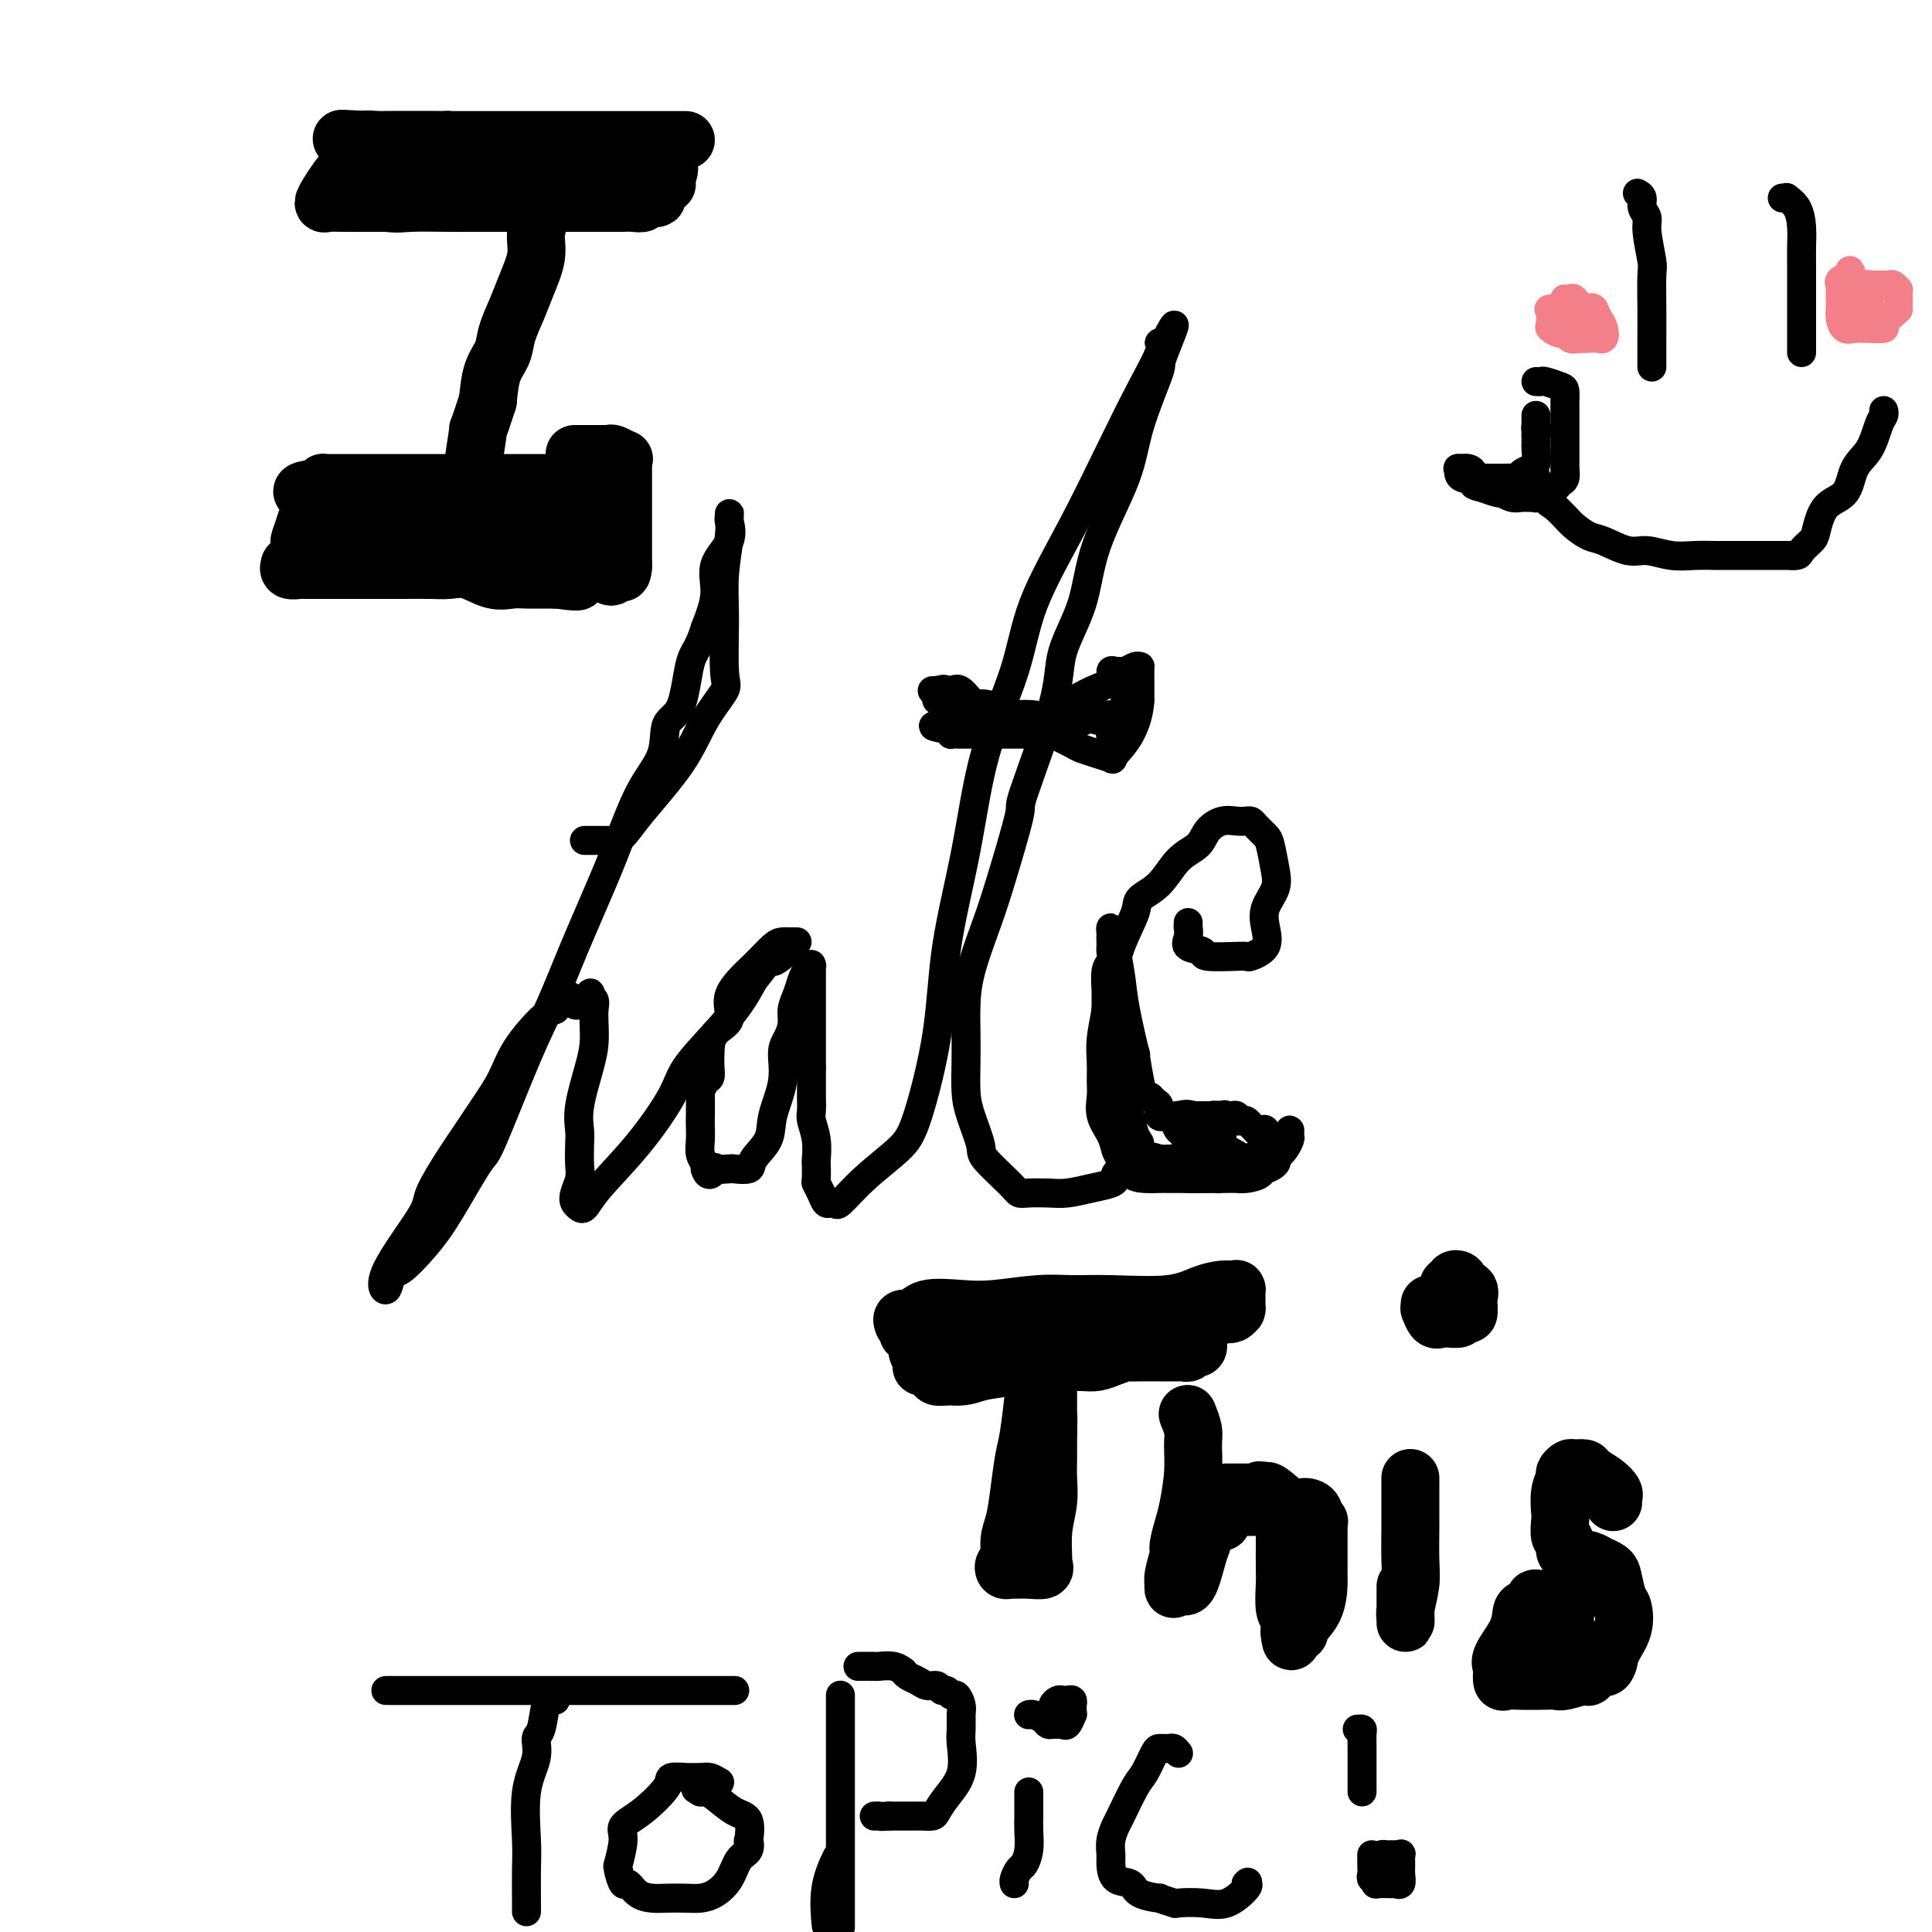 <svg viewBox='0 0 400 400' version='1.1' xmlns='http://www.w3.org/2000/svg' xmlns:xlink='http://www.w3.org/1999/xlink'><g fill='none' stroke='#000000' stroke-width='12' stroke-linecap='round' stroke-linejoin='round'><path d='M142,29c-0.190,-0.000 -0.379,-0.000 -1,0c-0.621,0.000 -1.673,0.000 -3,0c-1.327,-0.000 -2.930,-0.000 -5,0c-2.070,0.000 -4.609,0.000 -8,0c-3.391,-0.000 -7.635,-0.000 -12,0c-4.365,0.000 -8.851,0.000 -12,0c-3.149,-0.000 -4.962,-0.000 -8,0c-3.038,0.000 -7.303,0.000 -9,0c-1.697,-0.000 -0.827,-0.001 -1,0c-0.173,0.001 -1.388,0.004 -2,0c-0.612,-0.004 -0.623,-0.016 -1,0c-0.377,0.016 -1.122,0.058 -2,0c-0.878,-0.058 -1.888,-0.216 -2,0c-0.112,0.216 0.673,0.808 0,2c-0.673,1.192 -2.805,2.985 -4,4c-1.195,1.015 -1.451,1.253 -2,2c-0.549,0.747 -1.389,2.004 -2,3c-0.611,0.996 -0.992,1.731 -1,2c-0.008,0.269 0.359,0.072 1,0c0.641,-0.072 1.557,-0.019 3,0c1.443,0.019 3.412,0.006 5,0c1.588,-0.006 2.794,-0.003 4,0'/><path d='M80,42c2.571,0.309 2.999,0.083 5,0c2.001,-0.083 5.573,-0.022 8,0c2.427,0.022 3.707,0.006 5,0c1.293,-0.006 2.600,-0.002 4,0c1.400,0.002 2.893,0.000 4,0c1.107,-0.000 1.828,-0.000 3,0c1.172,0.000 2.794,0.000 4,0c1.206,-0.000 1.995,-0.000 3,0c1.005,0.000 2.228,-0.000 3,0c0.772,0.000 1.095,0.000 2,0c0.905,-0.000 2.391,-0.000 3,0c0.609,0.000 0.339,0.001 1,0c0.661,-0.001 2.253,-0.004 3,0c0.747,0.004 0.648,0.015 1,0c0.352,-0.015 1.155,-0.057 2,0c0.845,0.057 1.733,0.212 2,0c0.267,-0.212 -0.087,-0.791 0,-1c0.087,-0.209 0.615,-0.050 1,0c0.385,0.050 0.629,-0.011 1,0c0.371,0.011 0.870,0.095 1,0c0.130,-0.095 -0.109,-0.368 0,-1c0.109,-0.632 0.565,-1.622 1,-2c0.435,-0.378 0.849,-0.142 1,0c0.151,0.142 0.041,0.192 0,0c-0.041,-0.192 -0.012,-0.626 0,-1c0.012,-0.374 0.006,-0.687 0,-1'/><path d='M138,36c1.082,-1.167 0.288,-1.083 0,-1c-0.288,0.083 -0.069,0.166 0,0c0.069,-0.166 -0.013,-0.580 0,-1c0.013,-0.420 0.121,-0.844 0,-1c-0.121,-0.156 -0.472,-0.042 -1,0c-0.528,0.042 -1.235,0.011 -2,0c-0.765,-0.011 -1.589,-0.003 -2,0c-0.411,0.003 -0.411,0.001 -1,0c-0.589,-0.001 -1.769,-0.002 -3,0c-1.231,0.002 -2.515,0.008 -4,0c-1.485,-0.008 -3.171,-0.030 -6,0c-2.829,0.030 -6.799,0.113 -10,0c-3.201,-0.113 -5.632,-0.423 -8,-1c-2.368,-0.577 -4.673,-1.423 -6,-2c-1.327,-0.577 -1.674,-0.887 -2,-1c-0.326,-0.113 -0.629,-0.030 -1,0c-0.371,0.030 -0.810,0.008 -1,0c-0.190,-0.008 -0.132,-0.002 -1,0c-0.868,0.002 -2.663,0.001 -4,0c-1.337,-0.001 -2.215,-0.000 -3,0c-0.785,0.000 -1.475,0.000 -2,0c-0.525,-0.000 -0.884,-0.000 -1,0c-0.116,0.000 0.010,0.000 0,0c-0.010,-0.000 -0.157,-0.000 -1,0c-0.843,0.000 -2.384,0.000 -3,0c-0.616,-0.000 -0.308,-0.000 0,0'/><path d='M76,29c-9.818,-0.590 -3.364,-0.065 -1,0c2.364,0.065 0.639,-0.330 0,0c-0.639,0.330 -0.191,1.383 0,2c0.191,0.617 0.126,0.796 1,1c0.874,0.204 2.689,0.433 4,1c1.311,0.567 2.119,1.472 3,2c0.881,0.528 1.835,0.677 3,1c1.165,0.323 2.539,0.819 3,1c0.461,0.181 0.007,0.049 0,0c-0.007,-0.049 0.431,-0.013 1,0c0.569,0.013 1.268,0.003 2,0c0.732,-0.003 1.497,-0.001 1,0c-0.497,0.001 -2.258,0.000 -3,0c-0.742,-0.000 -0.467,-0.000 -1,0c-0.533,0.000 -1.875,0.000 -3,0c-1.125,-0.000 -2.034,-0.000 -3,0c-0.966,0.000 -1.990,0.000 -2,0c-0.010,-0.000 0.995,-0.000 2,0'/><path d='M83,37c-1.368,0.016 -0.289,0.057 1,0c1.289,-0.057 2.787,-0.211 5,0c2.213,0.211 5.142,0.789 8,1c2.858,0.211 5.646,0.057 8,0c2.354,-0.057 4.273,-0.015 6,0c1.727,0.015 3.263,0.003 4,0c0.737,-0.003 0.677,0.002 1,0c0.323,-0.002 1.030,-0.013 1,0c-0.030,0.013 -0.798,0.049 -1,0c-0.202,-0.049 0.162,-0.184 0,0c-0.162,0.184 -0.851,0.686 -1,1c-0.149,0.314 0.241,0.439 0,1c-0.241,0.561 -1.114,1.559 -2,3c-0.886,1.441 -1.785,3.326 -2,5c-0.215,1.674 0.256,3.137 0,5c-0.256,1.863 -1.238,4.128 -2,6c-0.762,1.872 -1.304,3.353 -2,5c-0.696,1.647 -1.547,3.462 -2,5c-0.453,1.538 -0.506,2.799 -1,4c-0.494,1.201 -1.427,2.343 -2,4c-0.573,1.657 -0.787,3.828 -1,6'/><path d='M101,83c-2.562,7.969 -1.969,5.393 -2,6c-0.031,0.607 -0.688,4.398 -1,7c-0.312,2.602 -0.280,4.014 -1,6c-0.720,1.986 -2.193,4.544 -3,6c-0.807,1.456 -0.946,1.809 -1,2c-0.054,0.191 -0.021,0.220 0,0c0.021,-0.220 0.030,-0.690 0,-1c-0.030,-0.310 -0.099,-0.462 0,-1c0.099,-0.538 0.367,-1.464 1,-2c0.633,-0.536 1.632,-0.683 2,-1c0.368,-0.317 0.105,-0.805 0,-1c-0.105,-0.195 -0.053,-0.098 0,0'/><path d='M119,100c0.521,0.000 1.042,0.000 1,0c-0.042,-0.000 -0.648,-0.000 -1,0c-0.352,0.000 -0.452,0.000 -1,0c-0.548,-0.000 -1.546,-0.000 -3,0c-1.454,0.000 -3.365,0.000 -5,0c-1.635,-0.000 -2.993,-0.000 -5,0c-2.007,0.000 -4.662,0.000 -6,0c-1.338,-0.000 -1.359,-0.000 -3,0c-1.641,0.000 -4.904,0.000 -7,0c-2.096,-0.000 -3.026,-0.000 -4,0c-0.974,0.000 -1.991,0.000 -3,0c-1.009,-0.000 -2.011,-0.000 -3,0c-0.989,0.000 -1.967,0.000 -3,0c-1.033,-0.000 -2.122,-0.000 -3,0c-0.878,0.000 -1.545,0.000 -2,0c-0.455,-0.000 -0.696,-0.001 -1,0c-0.304,0.001 -0.670,0.003 -1,0c-0.330,-0.003 -0.625,-0.011 -1,0c-0.375,0.011 -0.832,0.041 -1,0c-0.168,-0.041 -0.048,-0.155 0,0c0.048,0.155 0.024,0.577 0,1'/><path d='M67,101c-8.238,0.539 -2.834,1.385 -1,2c1.834,0.615 0.096,0.998 -1,2c-1.096,1.002 -1.552,2.623 -2,4c-0.448,1.377 -0.890,2.512 -1,3c-0.110,0.488 0.112,0.331 0,1c-0.112,0.669 -0.559,2.165 -1,3c-0.441,0.835 -0.877,1.008 -1,1c-0.123,-0.008 0.066,-0.198 0,0c-0.066,0.198 -0.386,0.785 0,1c0.386,0.215 1.476,0.058 2,0c0.524,-0.058 0.480,-0.015 1,0c0.520,0.015 1.605,0.004 3,0c1.395,-0.004 3.100,-0.001 6,0c2.900,0.001 6.994,-0.002 9,0c2.006,0.002 1.922,0.008 3,0c1.078,-0.008 3.317,-0.030 5,0c1.683,0.030 2.810,0.113 4,0c1.190,-0.113 2.444,-0.423 4,0c1.556,0.423 3.415,1.577 5,2c1.585,0.423 2.897,0.113 4,0c1.103,-0.113 1.997,-0.030 3,0c1.003,0.030 2.116,0.008 3,0c0.884,-0.008 1.538,-0.002 2,0c0.462,0.002 0.731,0.001 1,0'/><path d='M115,120c8.318,0.465 3.111,0.629 1,0c-2.111,-0.629 -1.128,-2.049 0,-4c1.128,-1.951 2.402,-4.432 3,-6c0.598,-1.568 0.520,-2.224 1,-3c0.480,-0.776 1.517,-1.672 2,-2c0.483,-0.328 0.413,-0.088 0,0c-0.413,0.088 -1.169,0.024 -1,0c0.169,-0.024 1.261,-0.006 -1,0c-2.261,0.006 -7.877,0.002 -11,0c-3.123,-0.002 -3.755,-0.001 -7,0c-3.245,0.001 -9.104,0.003 -14,0c-4.896,-0.003 -8.828,-0.012 -12,0c-3.172,0.012 -5.586,0.043 -7,0c-1.414,-0.043 -1.830,-0.160 -2,0c-0.170,0.160 -0.093,0.596 0,1c0.093,0.404 0.202,0.774 0,1c-0.202,0.226 -0.714,0.308 0,1c0.714,0.692 2.654,1.994 5,3c2.346,1.006 5.099,1.716 8,2c2.901,0.284 5.951,0.142 9,0'/><path d='M89,113c3.821,0.536 4.874,0.877 7,1c2.126,0.123 5.323,0.029 8,0c2.677,-0.029 4.832,0.008 6,0c1.168,-0.008 1.350,-0.062 2,0c0.650,0.062 1.769,0.238 2,0c0.231,-0.238 -0.426,-0.891 -1,-1c-0.574,-0.109 -1.064,0.325 -3,0c-1.936,-0.325 -5.318,-1.407 -8,-2c-2.682,-0.593 -4.666,-0.695 -7,-1c-2.334,-0.305 -5.020,-0.814 -7,-1c-1.980,-0.186 -3.256,-0.050 -4,0c-0.744,0.050 -0.956,0.013 -1,0c-0.044,-0.013 0.081,-0.004 0,0c-0.081,0.004 -0.368,0.001 -1,0c-0.632,-0.001 -1.609,-0.000 -2,0c-0.391,0.000 -0.195,0.000 0,0'/><path d='M80,109c-5.667,-0.833 -2.833,-0.417 0,0'/><path d='M119,94c-0.028,0.000 -0.056,0.000 0,0c0.056,-0.000 0.196,-0.000 1,0c0.804,0.000 2.271,0.000 3,0c0.729,-0.000 0.719,-0.001 1,0c0.281,0.001 0.853,0.004 1,0c0.147,-0.004 -0.132,-0.016 0,0c0.132,0.016 0.677,0.060 1,0c0.323,-0.060 0.426,-0.223 1,0c0.574,0.223 1.618,0.834 2,1c0.382,0.166 0.102,-0.112 0,0c-0.102,0.112 -0.027,0.615 0,1c0.027,0.385 0.007,0.652 0,1c-0.007,0.348 -0.002,0.778 0,1c0.002,0.222 0.001,0.236 0,1c-0.001,0.764 -0.000,2.278 0,3c0.000,0.722 0.000,0.654 0,2c-0.000,1.346 -0.000,4.108 0,6c0.000,1.892 0.000,2.913 0,3c-0.000,0.087 -0.000,-0.760 0,0c0.000,0.760 0.000,3.128 0,4c-0.000,0.872 -0.000,0.249 0,0c0.000,-0.249 0.000,-0.125 0,0'/><path d='M129,117c-0.181,3.285 -0.634,0.498 -1,0c-0.366,-0.498 -0.644,1.293 -1,2c-0.356,0.707 -0.789,0.331 -1,0c-0.211,-0.331 -0.200,-0.617 0,-2c0.200,-1.383 0.590,-3.862 1,-6c0.410,-2.138 0.842,-3.936 1,-5c0.158,-1.064 0.042,-1.394 0,-2c-0.042,-0.606 -0.010,-1.487 0,-2c0.010,-0.513 -0.000,-0.659 0,-1c0.000,-0.341 0.011,-0.876 0,-1c-0.011,-0.124 -0.045,0.163 0,0c0.045,-0.163 0.171,-0.776 0,-1c-0.171,-0.224 -0.637,-0.060 -1,0c-0.363,0.060 -0.624,0.015 -1,0c-0.376,-0.015 -0.867,-0.000 -1,0c-0.133,0.000 0.092,-0.015 0,0c-0.092,0.015 -0.500,0.059 -1,0c-0.500,-0.059 -1.093,-0.222 -2,0c-0.907,0.222 -2.127,0.830 -3,1c-0.873,0.170 -1.399,-0.099 -3,0c-1.601,0.099 -4.277,0.565 -6,1c-1.723,0.435 -2.492,0.839 -3,1c-0.508,0.161 -0.754,0.081 -1,0'/><path d='M106,102c-3.814,0.420 -2.349,-0.031 -2,0c0.349,0.031 -0.418,0.544 -1,1c-0.582,0.456 -0.979,0.854 -1,1c-0.021,0.146 0.335,0.039 0,0c-0.335,-0.039 -1.359,-0.011 -2,0c-0.641,0.011 -0.897,0.003 -1,0c-0.103,-0.003 -0.051,-0.002 0,0'/></g>
<g fill='none' stroke='#000000' stroke-width='6' stroke-linecap='round' stroke-linejoin='round'><path d='M121,174c0.341,0.000 0.683,0.000 1,0c0.317,-0.000 0.610,-0.000 1,0c0.390,0.000 0.877,0.000 1,0c0.123,-0.000 -0.119,-0.001 0,0c0.119,0.001 0.600,0.004 1,0c0.400,-0.004 0.718,-0.013 1,0c0.282,0.013 0.528,0.049 1,0c0.472,-0.049 1.171,-0.184 2,-1c0.829,-0.816 1.787,-2.312 4,-5c2.213,-2.688 5.679,-6.569 8,-10c2.321,-3.431 3.497,-6.413 5,-9c1.503,-2.587 3.335,-4.780 4,-6c0.665,-1.220 0.164,-1.469 0,-4c-0.164,-2.531 0.009,-7.346 0,-11c-0.009,-3.654 -0.199,-6.147 0,-9c0.199,-2.853 0.785,-6.067 1,-8c0.215,-1.933 0.057,-2.584 0,-3c-0.057,-0.416 -0.012,-0.598 0,-1c0.012,-0.402 -0.008,-1.025 0,-1c0.008,0.025 0.046,0.700 0,1c-0.046,0.300 -0.175,0.227 0,1c0.175,0.773 0.655,2.393 0,4c-0.655,1.607 -2.446,3.202 -3,5c-0.554,1.798 0.127,3.799 0,6c-0.127,2.201 -1.064,4.600 -2,7'/><path d='M146,130c-1.380,4.488 -2.329,4.706 -3,7c-0.671,2.294 -1.064,6.662 -2,9c-0.936,2.338 -2.415,2.645 -3,4c-0.585,1.355 -0.277,3.757 -1,6c-0.723,2.243 -2.479,4.327 -4,7c-1.521,2.673 -2.808,5.935 -4,9c-1.192,3.065 -2.288,5.933 -4,10c-1.712,4.067 -4.041,9.334 -6,14c-1.959,4.666 -3.549,8.732 -5,12c-1.451,3.268 -2.763,5.737 -5,11c-2.237,5.263 -5.397,13.320 -7,17c-1.603,3.680 -1.648,2.983 -3,5c-1.352,2.017 -4.010,6.749 -6,10c-1.990,3.251 -3.310,5.020 -5,7c-1.690,1.980 -3.748,4.171 -5,5c-1.252,0.829 -1.698,0.297 -2,1c-0.302,0.703 -0.461,2.640 -1,3c-0.539,0.360 -1.457,-0.856 0,-4c1.457,-3.144 5.289,-8.217 7,-11c1.711,-2.783 1.301,-3.278 2,-5c0.699,-1.722 2.506,-4.671 4,-7c1.494,-2.329 2.676,-4.039 4,-6c1.324,-1.961 2.791,-4.175 4,-6c1.209,-1.825 2.159,-3.262 3,-5c0.841,-1.738 1.573,-3.775 3,-6c1.427,-2.225 3.551,-4.636 5,-6c1.449,-1.364 2.225,-1.682 3,-2'/><path d='M115,209c4.123,-4.904 3.430,-1.662 4,-1c0.570,0.662 2.401,-1.254 3,-2c0.599,-0.746 -0.035,-0.321 0,0c0.035,0.321 0.740,0.539 1,1c0.260,0.461 0.076,1.165 0,2c-0.076,0.835 -0.045,1.802 0,3c0.045,1.198 0.103,2.626 0,4c-0.103,1.374 -0.368,2.692 -1,5c-0.632,2.308 -1.633,5.604 -2,8c-0.367,2.396 -0.102,3.891 0,5c0.102,1.109 0.040,1.831 0,3c-0.040,1.169 -0.059,2.787 0,4c0.059,1.213 0.197,2.023 0,3c-0.197,0.977 -0.730,2.120 -1,3c-0.270,0.880 -0.278,1.495 0,2c0.278,0.505 0.840,0.899 1,1c0.160,0.101 -0.084,-0.090 0,0c0.084,0.090 0.494,0.459 1,0c0.506,-0.459 1.106,-1.748 3,-4c1.894,-2.252 5.080,-5.466 8,-9c2.920,-3.534 5.572,-7.389 7,-10c1.428,-2.611 1.630,-3.978 3,-6c1.370,-2.022 3.907,-4.698 6,-7c2.093,-2.302 3.741,-4.229 5,-6c1.259,-1.771 2.130,-3.385 3,-5'/><path d='M156,203c6.227,-8.011 3.796,-4.539 4,-4c0.204,0.539 3.043,-1.856 4,-3c0.957,-1.144 0.031,-1.038 0,-1c-0.031,0.038 0.833,0.006 1,0c0.167,-0.006 -0.363,0.013 -1,0c-0.637,-0.013 -1.379,-0.057 -2,0c-0.621,0.057 -1.119,0.216 -2,1c-0.881,0.784 -2.145,2.195 -4,4c-1.855,1.805 -4.301,4.006 -5,6c-0.699,1.994 0.349,3.781 0,5c-0.349,1.219 -2.096,1.869 -3,3c-0.904,1.131 -0.964,2.741 -1,4c-0.036,1.259 -0.048,2.166 0,3c0.048,0.834 0.157,1.596 0,2c-0.157,0.404 -0.578,0.449 -1,1c-0.422,0.551 -0.845,1.606 -1,2c-0.155,0.394 -0.043,0.125 0,1c0.043,0.875 0.015,2.892 0,4c-0.015,1.108 -0.018,1.305 0,2c0.018,0.695 0.056,1.887 0,3c-0.056,1.113 -0.207,2.146 0,3c0.207,0.854 0.774,1.530 1,2c0.226,0.470 0.113,0.735 0,1'/><path d='M146,242c0.656,2.321 1.794,0.623 2,0c0.206,-0.623 -0.522,-0.171 0,0c0.522,0.171 2.294,0.063 3,0c0.706,-0.063 0.345,-0.079 1,0c0.655,0.079 2.327,0.253 3,0c0.673,-0.253 0.348,-0.932 1,-2c0.652,-1.068 2.283,-2.526 3,-4c0.717,-1.474 0.522,-2.964 1,-5c0.478,-2.036 1.630,-4.617 2,-7c0.370,-2.383 -0.041,-4.566 0,-6c0.041,-1.434 0.536,-2.117 1,-3c0.464,-0.883 0.898,-1.966 1,-3c0.102,-1.034 -0.126,-2.018 0,-3c0.126,-0.982 0.608,-1.961 1,-3c0.392,-1.039 0.693,-2.138 1,-3c0.307,-0.862 0.618,-1.487 1,-2c0.382,-0.513 0.834,-0.915 1,-1c0.166,-0.085 0.044,0.148 0,0c-0.044,-0.148 -0.012,-0.678 0,0c0.012,0.678 0.003,2.563 0,4c-0.003,1.437 -0.001,2.425 0,4c0.001,1.575 0.000,3.736 0,6c-0.000,2.264 -0.000,4.632 0,7'/><path d='M168,221c-0.004,4.445 -0.015,5.059 0,6c0.015,0.941 0.057,2.211 0,3c-0.057,0.789 -0.211,1.098 0,2c0.211,0.902 0.788,2.398 1,4c0.212,1.602 0.060,3.310 0,4c-0.060,0.690 -0.027,0.360 0,1c0.027,0.640 0.049,2.249 0,3c-0.049,0.751 -0.167,0.645 0,1c0.167,0.355 0.620,1.171 1,2c0.380,0.829 0.689,1.673 1,2c0.311,0.327 0.625,0.139 1,0c0.375,-0.139 0.812,-0.228 1,0c0.188,0.228 0.127,0.775 1,0c0.873,-0.775 2.679,-2.872 5,-5c2.321,-2.128 5.156,-4.289 7,-6c1.844,-1.711 2.696,-2.974 4,-7c1.304,-4.026 3.059,-10.816 4,-17c0.941,-6.184 1.066,-11.763 2,-18c0.934,-6.237 2.676,-13.132 4,-20c1.324,-6.868 2.229,-13.707 4,-20c1.771,-6.293 4.409,-12.038 6,-17c1.591,-4.962 2.137,-9.140 4,-14c1.863,-4.860 5.045,-10.402 8,-16c2.955,-5.598 5.684,-11.251 8,-16c2.316,-4.749 4.219,-8.592 6,-12c1.781,-3.408 3.441,-6.379 4,-8c0.559,-1.621 0.017,-1.892 0,-2c-0.017,-0.108 0.492,-0.054 1,0'/><path d='M241,71c4.179,-7.999 1.127,-0.998 0,2c-1.127,2.998 -0.330,1.992 -1,4c-0.670,2.008 -2.807,7.031 -4,11c-1.193,3.969 -1.442,6.884 -3,11c-1.558,4.116 -4.426,9.435 -6,14c-1.574,4.565 -1.854,8.378 -3,12c-1.146,3.622 -3.157,7.055 -4,10c-0.843,2.945 -0.518,5.403 -2,11c-1.482,5.597 -4.772,14.333 -6,18c-1.228,3.667 -0.396,2.265 -1,5c-0.604,2.735 -2.645,9.609 -4,14c-1.355,4.391 -2.023,6.301 -3,9c-0.977,2.699 -2.262,6.189 -3,9c-0.738,2.811 -0.928,4.945 -1,7c-0.072,2.055 -0.026,4.032 0,6c0.026,1.968 0.030,3.928 0,6c-0.030,2.072 -0.096,4.257 0,6c0.096,1.743 0.354,3.045 1,5c0.646,1.955 1.680,4.562 2,6c0.320,1.438 -0.074,1.706 1,3c1.074,1.294 3.616,3.616 5,5c1.384,1.384 1.612,1.832 2,2c0.388,0.168 0.937,0.056 2,0c1.063,-0.056 2.639,-0.056 4,0c1.361,0.056 2.507,0.170 4,0c1.493,-0.170 3.332,-0.623 5,-1c1.668,-0.377 3.165,-0.678 4,-1c0.835,-0.322 1.007,-0.664 1,-1c-0.007,-0.336 -0.194,-0.668 0,-1c0.194,-0.332 0.770,-0.666 1,-1c0.230,-0.334 0.115,-0.667 0,-1'/><path d='M232,241c0.311,-0.844 0.089,-0.956 0,-1c-0.089,-0.044 -0.044,-0.022 0,0'/><path d='M193,143c0.311,-0.024 0.621,-0.048 1,0c0.379,0.048 0.826,0.169 1,0c0.174,-0.169 0.075,-0.626 1,0c0.925,0.626 2.872,2.336 4,3c1.128,0.664 1.435,0.283 2,0c0.565,-0.283 1.387,-0.466 3,0c1.613,0.466 4.017,1.582 5,2c0.983,0.418 0.545,0.138 1,0c0.455,-0.138 1.804,-0.134 3,0c1.196,0.134 2.241,0.398 3,0c0.759,-0.398 1.232,-1.459 2,-2c0.768,-0.541 1.830,-0.562 3,-1c1.170,-0.438 2.446,-1.295 4,-2c1.554,-0.705 3.385,-1.260 4,-2c0.615,-0.740 0.014,-1.666 0,-2c-0.014,-0.334 0.560,-0.075 1,0c0.440,0.075 0.745,-0.033 1,0c0.255,0.033 0.461,0.206 1,0c0.539,-0.206 1.412,-0.793 2,-1c0.588,-0.207 0.889,-0.036 1,0c0.111,0.036 0.030,-0.062 0,0c-0.030,0.062 -0.008,0.286 0,1c0.008,0.714 0.002,1.918 0,3c-0.002,1.082 -0.001,2.041 0,3'/><path d='M236,145c-0.112,2.427 -0.892,4.993 -2,7c-1.108,2.007 -2.542,3.453 -3,4c-0.458,0.547 0.061,0.195 0,0c-0.061,-0.195 -0.703,-0.233 -1,0c-0.297,0.233 -0.248,0.739 0,1c0.248,0.261 0.694,0.278 0,0c-0.694,-0.278 -2.527,-0.853 -3,-1c-0.473,-0.147 0.413,0.132 0,0c-0.413,-0.132 -2.126,-0.676 -3,-1c-0.874,-0.324 -0.910,-0.426 -2,-1c-1.090,-0.574 -3.235,-1.618 -4,-2c-0.765,-0.382 -0.152,-0.102 0,0c0.152,0.102 -0.157,0.027 -1,0c-0.843,-0.027 -2.219,-0.007 -3,0c-0.781,0.007 -0.968,0.002 -1,0c-0.032,-0.002 0.091,-0.001 0,0c-0.091,0.001 -0.396,0.000 -1,0c-0.604,-0.000 -1.509,-0.000 -2,0c-0.491,0.000 -0.569,0.000 -1,0c-0.431,-0.000 -1.215,0.000 -2,0c-0.785,-0.000 -1.573,-0.000 -2,0c-0.427,0.000 -0.494,0.000 -1,0c-0.506,-0.000 -1.450,-0.000 -2,0c-0.550,0.000 -0.707,0.001 -1,0c-0.293,-0.001 -0.722,-0.003 -1,0c-0.278,0.003 -0.404,0.011 -1,0c-0.596,-0.011 -1.660,-0.041 -2,0c-0.340,0.041 0.046,0.155 0,0c-0.046,-0.155 -0.523,-0.577 -1,-1'/><path d='M196,151c-5.414,-0.935 -1.451,-0.772 0,-1c1.451,-0.228 0.388,-0.849 0,-1c-0.388,-0.151 -0.103,0.166 0,0c0.103,-0.166 0.024,-0.814 0,-1c-0.024,-0.186 0.009,0.090 0,0c-0.009,-0.090 -0.059,-0.545 0,-1c0.059,-0.455 0.226,-0.909 0,-1c-0.226,-0.091 -0.846,0.182 -1,0c-0.154,-0.182 0.157,-0.820 0,-1c-0.157,-0.180 -0.782,0.096 -1,0c-0.218,-0.096 -0.029,-0.565 0,-1c0.029,-0.435 -0.102,-0.837 0,-1c0.102,-0.163 0.436,-0.088 1,0c0.564,0.088 1.358,0.188 2,0c0.642,-0.188 1.132,-0.663 2,0c0.868,0.663 2.116,2.464 3,3c0.884,0.536 1.405,-0.192 2,0c0.595,0.192 1.263,1.305 2,2c0.737,0.695 1.543,0.971 2,1c0.457,0.029 0.566,-0.188 1,0c0.434,0.188 1.194,0.781 2,1c0.806,0.219 1.659,0.062 2,0c0.341,-0.062 0.171,-0.031 0,0'/><path d='M213,150c3.024,1.083 2.585,0.290 3,0c0.415,-0.290 1.683,-0.078 2,0c0.317,0.078 -0.319,0.021 0,0c0.319,-0.021 1.592,-0.006 2,0c0.408,0.006 -0.050,0.003 0,0c0.050,-0.003 0.607,-0.004 1,0c0.393,0.004 0.621,0.015 1,0c0.379,-0.015 0.911,-0.056 1,0c0.089,0.056 -0.263,0.207 0,0c0.263,-0.207 1.141,-0.774 2,-1c0.859,-0.226 1.697,-0.113 2,0c0.303,0.113 0.070,0.227 0,0c-0.070,-0.227 0.022,-0.793 0,-1c-0.022,-0.207 -0.160,-0.055 0,0c0.160,0.055 0.616,0.015 1,0c0.384,-0.015 0.694,-0.003 1,0c0.306,0.003 0.607,-0.001 1,0c0.393,0.001 0.879,0.009 1,0c0.121,-0.009 -0.122,-0.033 0,0c0.122,0.033 0.610,0.124 1,1c0.390,0.876 0.683,2.536 1,3c0.317,0.464 0.659,-0.268 1,-1'/><path d='M234,151c0.619,0.347 0.166,-0.284 0,-1c-0.166,-0.716 -0.043,-1.516 0,-2c0.043,-0.484 0.008,-0.653 0,-1c-0.008,-0.347 0.012,-0.874 0,-1c-0.012,-0.126 -0.056,0.148 0,0c0.056,-0.148 0.211,-0.716 0,-1c-0.211,-0.284 -0.789,-0.282 -1,0c-0.211,0.282 -0.057,0.845 0,1c0.057,0.155 0.015,-0.098 0,0c-0.015,0.098 -0.004,0.548 0,1c0.004,0.452 0.000,0.907 0,1c-0.000,0.093 0.004,-0.176 0,0c-0.004,0.176 -0.015,0.795 0,1c0.015,0.205 0.057,-0.005 0,0c-0.057,0.005 -0.211,0.225 0,0c0.211,-0.225 0.789,-0.895 1,-1c0.211,-0.105 0.057,0.356 0,0c-0.057,-0.356 -0.016,-1.530 0,-2c0.016,-0.470 0.008,-0.235 0,0'/><path d='M234,146c-0.222,-0.747 -0.776,-0.116 -1,0c-0.224,0.116 -0.117,-0.284 0,0c0.117,0.284 0.242,1.253 0,2c-0.242,0.747 -0.853,1.272 -1,2c-0.147,0.728 0.171,1.660 0,2c-0.171,0.340 -0.830,0.088 -1,0c-0.170,-0.088 0.151,-0.013 0,0c-0.151,0.013 -0.772,-0.035 -1,0c-0.228,0.035 -0.061,0.154 0,0c0.061,-0.154 0.016,-0.580 0,-1c-0.016,-0.420 -0.005,-0.834 0,-1c0.005,-0.166 0.002,-0.083 0,0'/><path d='M246,191c0.007,0.469 0.014,0.937 0,1c-0.014,0.063 -0.048,-0.281 0,0c0.048,0.281 0.180,1.185 0,2c-0.180,0.815 -0.671,1.539 0,2c0.671,0.461 2.502,0.659 3,1c0.498,0.341 -0.339,0.825 1,1c1.339,0.175 4.853,0.043 6,0c1.147,-0.043 -0.074,0.005 0,0c0.074,-0.005 1.444,-0.062 2,0c0.556,0.062 0.300,0.243 1,0c0.700,-0.243 2.356,-0.909 3,-2c0.644,-1.091 0.274,-2.607 0,-4c-0.274,-1.393 -0.454,-2.662 0,-4c0.454,-1.338 1.540,-2.743 2,-4c0.460,-1.257 0.292,-2.365 0,-4c-0.292,-1.635 -0.707,-3.797 -1,-5c-0.293,-1.203 -0.462,-1.446 -1,-2c-0.538,-0.554 -1.445,-1.418 -2,-2c-0.555,-0.582 -0.758,-0.883 -1,-1c-0.242,-0.117 -0.524,-0.050 -1,0c-0.476,0.050 -1.145,0.083 -2,0c-0.855,-0.083 -1.897,-0.283 -3,0c-1.103,0.283 -2.268,1.048 -3,2c-0.732,0.952 -1.031,2.089 -2,3c-0.969,0.911 -2.609,1.595 -4,3c-1.391,1.405 -2.533,3.531 -4,5c-1.467,1.469 -3.259,2.280 -4,3c-0.741,0.720 -0.430,1.348 -1,3c-0.570,1.652 -2.020,4.329 -3,7c-0.980,2.671 -1.490,5.335 -2,8'/><path d='M230,204c-1.094,3.619 -0.829,3.668 -1,5c-0.171,1.332 -0.780,3.948 -1,6c-0.220,2.052 -0.052,3.539 0,5c0.052,1.461 -0.011,2.895 0,4c0.011,1.105 0.096,1.880 0,3c-0.096,1.120 -0.374,2.583 0,4c0.374,1.417 1.401,2.786 2,4c0.599,1.214 0.770,2.273 1,3c0.230,0.727 0.519,1.123 1,2c0.481,0.877 1.155,2.235 2,3c0.845,0.765 1.861,0.937 3,1c1.139,0.063 2.401,0.017 3,0c0.599,-0.017 0.536,-0.007 3,0c2.464,0.007 7.457,0.010 10,0c2.543,-0.010 2.638,-0.032 3,0c0.362,0.032 0.990,0.117 2,0c1.010,-0.117 2.400,-0.436 3,-1c0.600,-0.564 0.410,-1.372 1,-2c0.590,-0.628 1.959,-1.075 3,-2c1.041,-0.925 1.753,-2.328 2,-3c0.247,-0.672 0.029,-0.614 0,-1c-0.029,-0.386 0.131,-1.215 0,-1c-0.131,0.215 -0.552,1.475 -1,2c-0.448,0.525 -0.924,0.316 -2,1c-1.076,0.684 -2.751,2.261 -4,3c-1.249,0.739 -2.071,0.640 -3,1c-0.929,0.360 -1.964,1.180 -3,2'/><path d='M254,243c-2.320,1.310 -1.620,1.086 -2,1c-0.380,-0.086 -1.840,-0.036 -3,0c-1.160,0.036 -2.019,0.056 -3,0c-0.981,-0.056 -2.084,-0.187 -3,-1c-0.916,-0.813 -1.646,-2.308 -3,-3c-1.354,-0.692 -3.334,-0.582 -4,-1c-0.666,-0.418 -0.020,-1.364 0,-2c0.020,-0.636 -0.586,-0.962 -1,-2c-0.414,-1.038 -0.637,-2.788 -1,-4c-0.363,-1.212 -0.868,-1.884 -1,-3c-0.132,-1.116 0.109,-2.674 0,-4c-0.109,-1.326 -0.568,-2.418 -1,-3c-0.432,-0.582 -0.838,-0.654 -1,-1c-0.162,-0.346 -0.082,-0.968 0,-2c0.082,-1.032 0.166,-2.476 0,-3c-0.166,-0.524 -0.580,-0.128 -1,-1c-0.420,-0.872 -0.844,-3.011 -1,-4c-0.156,-0.989 -0.042,-0.826 0,-1c0.042,-0.174 0.011,-0.684 0,-1c-0.011,-0.316 -0.004,-0.438 0,-1c0.004,-0.562 0.005,-1.564 0,-2c-0.005,-0.436 -0.015,-0.306 0,0c0.015,0.306 0.057,0.787 0,0c-0.057,-0.787 -0.211,-2.842 0,-4c0.211,-1.158 0.789,-1.420 1,-2c0.211,-0.580 0.057,-1.479 0,-2c-0.057,-0.521 -0.015,-0.666 0,-1c0.015,-0.334 0.004,-0.859 0,-1c-0.004,-0.141 -0.001,0.103 0,0c0.001,-0.103 0.001,-0.551 0,-1'/><path d='M230,194c0.090,-2.828 -0.184,-1.897 0,-1c0.184,0.897 0.828,1.760 1,2c0.172,0.240 -0.126,-0.145 0,1c0.126,1.145 0.678,3.819 1,6c0.322,2.181 0.415,3.871 1,7c0.585,3.129 1.662,7.699 2,9c0.338,1.301 -0.065,-0.667 0,0c0.065,0.667 0.596,3.970 1,6c0.404,2.030 0.682,2.786 1,3c0.318,0.214 0.677,-0.114 1,0c0.323,0.114 0.611,0.671 1,1c0.389,0.329 0.878,0.430 1,1c0.122,0.570 -0.122,1.610 0,2c0.122,0.390 0.610,0.128 1,0c0.390,-0.128 0.681,-0.124 1,0c0.319,0.124 0.667,0.369 1,1c0.333,0.631 0.651,1.648 1,2c0.349,0.352 0.727,0.039 1,0c0.273,-0.039 0.440,0.196 1,0c0.560,-0.196 1.512,-0.823 2,-1c0.488,-0.177 0.512,0.097 1,0c0.488,-0.097 1.439,-0.565 2,-1c0.561,-0.435 0.732,-0.839 1,-1c0.268,-0.161 0.634,-0.081 1,0'/><path d='M253,231c1.343,-0.463 0.201,-0.120 0,0c-0.201,0.120 0.537,0.018 1,0c0.463,-0.018 0.649,0.047 1,0c0.351,-0.047 0.867,-0.206 1,0c0.133,0.206 -0.118,0.777 0,1c0.118,0.223 0.605,0.098 1,0c0.395,-0.098 0.697,-0.169 1,0c0.303,0.169 0.607,0.580 1,1c0.393,0.420 0.876,0.851 1,1c0.124,0.149 -0.110,0.015 0,0c0.110,-0.015 0.563,0.089 1,0c0.437,-0.089 0.858,-0.370 1,0c0.142,0.370 0.007,1.392 0,2c-0.007,0.608 0.116,0.803 0,1c-0.116,0.197 -0.472,0.396 -1,1c-0.528,0.604 -1.229,1.612 -2,2c-0.771,0.388 -1.612,0.156 -2,0c-0.388,-0.156 -0.322,-0.237 -1,0c-0.678,0.237 -2.101,0.792 -3,1c-0.899,0.208 -1.273,0.070 -2,0c-0.727,-0.070 -1.805,-0.071 -2,0c-0.195,0.071 0.494,0.215 0,0c-0.494,-0.215 -2.172,-0.789 -3,-1c-0.828,-0.211 -0.808,-0.060 -1,0c-0.192,0.060 -0.596,0.030 -1,0'/><path d='M244,240c-2.614,0.464 -0.148,0.124 0,0c0.148,-0.124 -2.021,-0.031 -3,0c-0.979,0.031 -0.769,0.002 -1,0c-0.231,-0.002 -0.902,0.025 -1,0c-0.098,-0.025 0.379,-0.102 1,0c0.621,0.102 1.387,0.382 3,1c1.613,0.618 4.071,1.574 6,2c1.929,0.426 3.327,0.321 5,0c1.673,-0.321 3.620,-0.857 5,-1c1.380,-0.143 2.192,0.108 3,0c0.808,-0.108 1.613,-0.577 2,-1c0.387,-0.423 0.357,-0.802 0,-1c-0.357,-0.198 -1.042,-0.214 -2,0c-0.958,0.214 -2.190,0.660 -4,0c-1.810,-0.660 -4.196,-2.424 -6,-3c-1.804,-0.576 -3.024,0.037 -4,0c-0.976,-0.037 -1.707,-0.725 -2,-1c-0.293,-0.275 -0.146,-0.138 0,0'/><path d='M246,236c-2.137,-0.616 1.519,-0.154 3,0c1.481,0.154 0.787,0.002 1,0c0.213,-0.002 1.334,0.146 2,0c0.666,-0.146 0.878,-0.586 1,-1c0.122,-0.414 0.155,-0.800 0,-1c-0.155,-0.200 -0.497,-0.212 -1,0c-0.503,0.212 -1.165,0.649 -2,0c-0.835,-0.649 -1.841,-2.384 -3,-3c-1.159,-0.616 -2.471,-0.112 -3,0c-0.529,0.112 -0.274,-0.166 0,0c0.274,0.166 0.568,0.777 1,1c0.432,0.223 1.002,0.060 1,0c-0.002,-0.060 -0.578,-0.016 0,0c0.578,0.016 2.308,0.005 3,0c0.692,-0.005 0.346,-0.002 0,0'/><path d='M249,232c1.184,-0.072 1.645,-0.751 2,-1c0.355,-0.249 0.606,-0.067 1,0c0.394,0.067 0.932,0.018 1,0c0.068,-0.018 -0.335,-0.005 -1,0c-0.665,0.005 -1.594,0.001 -2,0c-0.406,-0.001 -0.291,-0.000 -1,0c-0.709,0.000 -2.242,0.000 -3,0c-0.758,-0.000 -0.739,-0.000 -1,0c-0.261,0.000 -0.801,0.000 -1,0c-0.199,-0.000 -0.057,-0.000 0,0c0.057,0.000 0.028,0.000 0,0'/></g>
<g fill='none' stroke='#000000' stroke-width='12' stroke-linecap='round' stroke-linejoin='round'><path d='M187,274c-0.182,-0.483 -0.363,-0.966 0,-1c0.363,-0.034 1.271,0.379 2,0c0.729,-0.379 1.281,-1.552 3,-2c1.719,-0.448 4.606,-0.173 7,0c2.394,0.173 4.295,0.244 7,0c2.705,-0.244 6.215,-0.804 9,-1c2.785,-0.196 4.847,-0.028 7,0c2.153,0.028 4.398,-0.083 8,0c3.602,0.083 8.563,0.362 12,0c3.437,-0.362 5.352,-1.365 7,-2c1.648,-0.635 3.030,-0.904 4,-1c0.970,-0.096 1.528,-0.020 2,0c0.472,0.020 0.859,-0.015 1,0c0.141,0.015 0.038,0.081 0,0c-0.038,-0.081 -0.010,-0.310 0,0c0.010,0.310 0.000,1.159 0,2c-0.000,0.841 0.008,1.676 0,2c-0.008,0.324 -0.033,0.138 0,0c0.033,-0.138 0.124,-0.230 0,0c-0.124,0.230 -0.464,0.780 -1,1c-0.536,0.220 -1.268,0.110 -2,0'/><path d='M253,272c-0.652,0.790 -0.782,0.264 -1,0c-0.218,-0.264 -0.523,-0.267 -1,0c-0.477,0.267 -1.125,0.804 -2,1c-0.875,0.196 -1.976,0.052 -3,0c-1.024,-0.052 -1.970,-0.011 -3,0c-1.030,0.011 -2.142,-0.007 -4,0c-1.858,0.007 -4.460,0.039 -6,0c-1.540,-0.039 -2.016,-0.150 -3,0c-0.984,0.150 -2.476,0.561 -3,1c-0.524,0.439 -0.081,0.905 0,1c0.081,0.095 -0.199,-0.181 -1,0c-0.801,0.181 -2.124,0.818 -3,1c-0.876,0.182 -1.306,-0.091 -3,0c-1.694,0.091 -4.653,0.546 -7,1c-2.347,0.454 -4.082,0.906 -5,1c-0.918,0.094 -1.020,-0.171 -1,0c0.020,0.171 0.160,0.778 0,1c-0.160,0.222 -0.620,0.060 -1,0c-0.380,-0.060 -0.679,-0.016 -1,0c-0.321,0.016 -0.663,0.004 -1,0c-0.337,-0.004 -0.668,-0.001 -1,0c-0.332,0.001 -0.666,0.000 -1,0c-0.334,-0.000 -0.667,-0.000 -1,0c-0.333,0.000 -0.667,0.000 -1,0'/><path d='M200,279c-8.831,1.099 -4.408,0.347 -3,0c1.408,-0.347 -0.200,-0.290 -1,0c-0.800,0.290 -0.792,0.813 -1,1c-0.208,0.187 -0.632,0.040 -1,0c-0.368,-0.040 -0.681,0.029 -1,0c-0.319,-0.029 -0.643,-0.154 -1,0c-0.357,0.154 -0.747,0.588 -1,0c-0.253,-0.588 -0.370,-2.198 -1,-3c-0.630,-0.802 -1.773,-0.797 -2,-1c-0.227,-0.203 0.461,-0.615 1,0c0.539,0.615 0.927,2.255 1,3c0.073,0.745 -0.170,0.595 0,1c0.170,0.405 0.752,1.366 1,2c0.248,0.634 0.164,0.940 0,1c-0.164,0.060 -0.406,-0.128 0,0c0.406,0.128 1.459,0.570 2,1c0.541,0.430 0.569,0.846 1,1c0.431,0.154 1.266,0.044 2,0c0.734,-0.044 1.367,-0.022 2,0'/><path d='M198,285c1.892,0.127 3.121,-0.554 5,-1c1.879,-0.446 4.407,-0.656 6,-1c1.593,-0.344 2.250,-0.824 3,-1c0.750,-0.176 1.593,-0.050 3,0c1.407,0.050 3.379,0.024 5,0c1.621,-0.024 2.892,-0.045 4,0c1.108,0.045 2.053,0.156 3,0c0.947,-0.156 1.897,-0.578 3,-1c1.103,-0.422 2.359,-0.845 3,-1c0.641,-0.155 0.668,-0.042 1,0c0.332,0.042 0.969,0.012 2,0c1.031,-0.012 2.458,-0.007 4,0c1.542,0.007 3.201,0.016 4,0c0.799,-0.016 0.740,-0.056 1,0c0.260,0.056 0.840,0.207 1,0c0.160,-0.207 -0.101,-0.774 0,-1c0.101,-0.226 0.563,-0.112 1,0c0.437,0.112 0.848,0.223 1,0c0.152,-0.223 0.043,-0.778 0,-1c-0.043,-0.222 -0.022,-0.111 0,0'/><path d='M217,280c-0.877,0.001 -1.755,0.003 -2,0c-0.245,-0.003 0.142,-0.009 0,2c-0.142,2.009 -0.812,6.034 -1,7c-0.188,0.966 0.104,-1.127 0,0c-0.104,1.127 -0.606,5.472 -1,8c-0.394,2.528 -0.679,3.238 -1,5c-0.321,1.762 -0.678,4.576 -1,7c-0.322,2.424 -0.609,4.457 -1,6c-0.391,1.543 -0.886,2.595 -1,4c-0.114,1.405 0.153,3.161 0,4c-0.153,0.839 -0.726,0.760 -1,1c-0.274,0.240 -0.248,0.797 0,1c0.248,0.203 0.718,0.050 1,0c0.282,-0.050 0.377,0.002 1,0c0.623,-0.002 1.774,-0.057 3,0c1.226,0.057 2.529,0.225 3,0c0.471,-0.225 0.112,-0.843 0,-1c-0.112,-0.157 0.022,0.147 0,-1c-0.022,-1.147 -0.202,-3.744 0,-6c0.202,-2.256 0.786,-4.172 1,-6c0.214,-1.828 0.058,-3.569 0,-5c-0.058,-1.431 -0.016,-2.552 0,-4c0.016,-1.448 0.008,-3.224 0,-5'/><path d='M217,297c0.155,-5.005 0.041,-3.517 0,-3c-0.041,0.517 -0.011,0.061 0,-1c0.011,-1.061 0.003,-2.729 0,-4c-0.003,-1.271 -0.001,-2.145 0,-3c0.001,-0.855 0.000,-1.692 0,-2c-0.000,-0.308 -0.000,-0.088 0,0c0.000,0.088 0.000,0.044 0,0'/><path d='M246,293c0.031,0.076 0.062,0.152 0,0c-0.062,-0.152 -0.216,-0.533 0,0c0.216,0.533 0.801,1.979 1,3c0.199,1.021 0.011,1.619 0,3c-0.011,1.381 0.156,3.547 0,6c-0.156,2.453 -0.634,5.192 -1,7c-0.366,1.808 -0.620,2.685 -1,4c-0.380,1.315 -0.886,3.069 -1,4c-0.114,0.931 0.165,1.039 0,2c-0.165,0.961 -0.774,2.774 -1,4c-0.226,1.226 -0.069,1.865 0,2c0.069,0.135 0.049,-0.233 0,0c-0.049,0.233 -0.129,1.065 0,1c0.129,-0.065 0.465,-1.029 1,-1c0.535,0.029 1.267,1.051 2,0c0.733,-1.051 1.467,-4.176 2,-6c0.533,-1.824 0.864,-2.349 1,-3c0.136,-0.651 0.078,-1.429 0,-2c-0.078,-0.571 -0.176,-0.937 0,-1c0.176,-0.063 0.624,0.175 1,0c0.376,-0.175 0.679,-0.764 1,-1c0.321,-0.236 0.661,-0.118 1,0'/><path d='M252,315c1.611,-2.117 1.140,-0.410 1,0c-0.140,0.410 0.052,-0.479 0,-1c-0.052,-0.521 -0.347,-0.676 0,-1c0.347,-0.324 1.335,-0.819 2,-1c0.665,-0.181 1.008,-0.048 1,0c-0.008,0.048 -0.367,0.013 0,0c0.367,-0.013 1.460,-0.003 2,0c0.540,0.003 0.526,-0.001 1,0c0.474,0.001 1.436,0.007 2,0c0.564,-0.007 0.729,-0.027 1,0c0.271,0.027 0.647,0.100 1,0c0.353,-0.100 0.683,-0.374 1,0c0.317,0.374 0.621,1.396 1,2c0.379,0.604 0.834,0.792 1,1c0.166,0.208 0.045,0.437 0,1c-0.045,0.563 -0.013,1.461 0,2c0.013,0.539 0.007,0.721 0,2c-0.007,1.279 -0.016,3.656 0,5c0.016,1.344 0.057,1.656 0,3c-0.057,1.344 -0.211,3.721 0,5c0.211,1.279 0.788,1.460 1,2c0.212,0.540 0.061,1.440 0,2c-0.061,0.560 -0.030,0.780 0,1'/><path d='M267,338c0.309,3.554 0.580,0.938 1,0c0.420,-0.938 0.988,-0.197 1,0c0.012,0.197 -0.533,-0.148 0,-1c0.533,-0.852 2.143,-2.210 3,-4c0.857,-1.790 0.962,-4.013 1,-5c0.038,-0.987 0.010,-0.736 0,-1c-0.010,-0.264 -0.003,-1.041 0,-2c0.003,-0.959 0.001,-2.101 0,-3c-0.001,-0.899 -0.000,-1.555 0,-2c0.000,-0.445 -0.000,-0.679 0,-1c0.000,-0.321 0.001,-0.727 0,-1c-0.001,-0.273 -0.004,-0.411 0,-1c0.004,-0.589 0.017,-1.628 0,-2c-0.017,-0.372 -0.063,-0.076 0,0c0.063,0.076 0.234,-0.068 0,0c-0.234,0.068 -0.872,0.347 -1,0c-0.128,-0.347 0.253,-1.319 0,-2c-0.253,-0.681 -1.140,-1.072 -2,-1c-0.860,0.072 -1.695,0.607 -3,0c-1.305,-0.607 -3.082,-2.356 -4,-3c-0.918,-0.644 -0.977,-0.184 -1,0c-0.023,0.184 -0.012,0.092 0,0'/><path d='M262,309c-1.881,-0.928 -1.084,-0.249 -1,0c0.084,0.249 -0.545,0.067 -1,0c-0.455,-0.067 -0.735,-0.018 -1,0c-0.265,0.018 -0.514,0.005 -1,0c-0.486,-0.005 -1.208,-0.001 -2,0c-0.792,0.001 -1.655,0.000 -2,0c-0.345,-0.000 -0.173,-0.000 0,0'/><path d='M292,306c0.001,0.073 0.001,0.145 0,1c-0.001,0.855 -0.004,2.491 0,4c0.004,1.509 0.015,2.890 0,5c-0.015,2.110 -0.057,4.948 0,7c0.057,2.052 0.211,3.318 0,5c-0.211,1.682 -0.789,3.781 -1,5c-0.211,1.219 -0.057,1.559 0,2c0.057,0.441 0.015,0.984 0,1c-0.015,0.016 -0.004,-0.496 0,-2c0.004,-1.504 0.001,-4.001 0,-5c-0.001,-0.999 -0.001,-0.499 0,0'/><path d='M296,270c0.022,0.483 0.043,0.967 0,1c-0.043,0.033 -0.152,-0.383 0,0c0.152,0.383 0.564,1.567 1,2c0.436,0.433 0.895,0.117 1,0c0.105,-0.117 -0.144,-0.034 0,0c0.144,0.034 0.682,0.019 1,0c0.318,-0.019 0.414,-0.043 1,0c0.586,0.043 1.660,0.152 2,0c0.340,-0.152 -0.053,-0.564 0,-1c0.053,-0.436 0.552,-0.895 1,-1c0.448,-0.105 0.845,0.144 1,0c0.155,-0.144 0.070,-0.683 0,-1c-0.070,-0.317 -0.123,-0.414 0,-1c0.123,-0.586 0.421,-1.661 0,-2c-0.421,-0.339 -1.562,0.057 -2,0c-0.438,-0.057 -0.174,-0.566 0,-1c0.174,-0.434 0.256,-0.793 0,-1c-0.256,-0.207 -0.851,-0.264 -1,0c-0.149,0.264 0.149,0.848 0,1c-0.149,0.152 -0.745,-0.127 -1,0c-0.255,0.127 -0.171,0.661 0,1c0.171,0.339 0.427,0.483 0,1c-0.427,0.517 -1.538,1.409 -2,2c-0.462,0.591 -0.275,0.883 0,1c0.275,0.117 0.637,0.058 1,0'/><path d='M299,271c0.227,1.154 2.296,1.037 3,1c0.704,-0.037 0.045,0.004 0,0c-0.045,-0.004 0.524,-0.054 1,0c0.476,0.054 0.860,0.210 1,0c0.140,-0.210 0.038,-0.787 0,-1c-0.038,-0.213 -0.011,-0.061 0,0c0.011,0.061 0.005,0.030 0,0'/><path d='M334,311c-0.037,-0.356 -0.075,-0.712 0,-1c0.075,-0.288 0.262,-0.508 0,-1c-0.262,-0.492 -0.973,-1.257 -2,-2c-1.027,-0.743 -2.370,-1.464 -3,-2c-0.630,-0.536 -0.546,-0.888 -1,-1c-0.454,-0.112 -1.446,0.016 -2,0c-0.554,-0.016 -0.670,-0.176 -1,0c-0.330,0.176 -0.873,0.689 -1,1c-0.127,0.311 0.161,0.420 0,1c-0.161,0.580 -0.771,1.632 -1,3c-0.229,1.368 -0.076,3.053 0,4c0.076,0.947 0.076,1.157 0,2c-0.076,0.843 -0.229,2.321 0,3c0.229,0.679 0.840,0.560 1,1c0.160,0.440 -0.129,1.439 0,2c0.129,0.561 0.677,0.685 1,1c0.323,0.315 0.420,0.820 1,1c0.580,0.180 1.642,0.033 2,0c0.358,-0.033 0.012,0.046 0,0c-0.012,-0.046 0.311,-0.219 1,0c0.689,0.219 1.743,0.829 2,1c0.257,0.171 -0.282,-0.097 0,0c0.282,0.097 1.384,0.560 2,1c0.616,0.440 0.747,0.859 1,2c0.253,1.141 0.629,3.005 1,4c0.371,0.995 0.739,1.122 1,2c0.261,0.878 0.416,2.505 0,4c-0.416,1.495 -1.405,2.856 -2,4c-0.595,1.144 -0.798,2.072 -1,3'/><path d='M333,344c-0.642,2.112 -1.245,0.892 -2,1c-0.755,0.108 -1.660,1.546 -2,2c-0.340,0.454 -0.114,-0.074 -1,0c-0.886,0.074 -2.885,0.751 -4,1c-1.115,0.249 -1.346,0.068 -2,0c-0.654,-0.068 -1.731,-0.025 -3,0c-1.269,0.025 -2.732,0.032 -4,0c-1.268,-0.032 -2.343,-0.103 -3,0c-0.657,0.103 -0.898,0.381 -1,0c-0.102,-0.381 -0.066,-1.419 0,-2c0.066,-0.581 0.163,-0.705 0,-1c-0.163,-0.295 -0.586,-0.761 0,-2c0.586,-1.239 2.182,-3.250 3,-5c0.818,-1.750 0.858,-3.239 1,-4c0.142,-0.761 0.384,-0.792 1,-1c0.616,-0.208 1.605,-0.592 2,-1c0.395,-0.408 0.195,-0.841 0,-1c-0.195,-0.159 -0.385,-0.044 0,0c0.385,0.044 1.347,0.015 2,0c0.653,-0.015 0.998,-0.018 1,0c0.002,0.018 -0.340,0.056 0,0c0.340,-0.056 1.361,-0.207 2,0c0.639,0.207 0.897,0.774 1,1c0.103,0.226 0.052,0.113 0,0'/><path d='M324,332c1.392,-0.131 0.373,0.543 0,1c-0.373,0.457 -0.100,0.697 0,1c0.100,0.303 0.029,0.669 0,1c-0.029,0.331 -0.014,0.628 0,1c0.014,0.372 0.028,0.818 0,1c-0.028,0.182 -0.097,0.100 0,0c0.097,-0.100 0.361,-0.219 0,0c-0.361,0.219 -1.347,0.777 -2,1c-0.653,0.223 -0.972,0.112 -1,0c-0.028,-0.112 0.234,-0.226 0,0c-0.234,0.226 -0.966,0.793 -1,1c-0.034,0.207 0.630,0.056 1,0c0.370,-0.056 0.446,-0.015 1,0c0.554,0.015 1.587,0.004 2,0c0.413,-0.004 0.207,-0.002 0,0'/></g>
<g fill='none' stroke='#000000' stroke-width='6' stroke-linecap='round' stroke-linejoin='round'><path d='M80,350c-0.098,0.000 -0.196,0.000 0,0c0.196,0.000 0.686,0.000 1,0c0.314,0.000 0.452,0.000 1,0c0.548,0.000 1.508,0.000 4,0c2.492,0.000 6.518,0.000 11,0c4.482,0.000 9.421,0.000 15,0c5.579,0.000 11.800,0.000 17,0c5.200,0.000 9.380,0.000 13,0c3.620,0.000 6.682,0.000 8,0c1.318,0.000 0.893,0.000 1,0c0.107,0.000 0.745,0.000 1,0c0.255,0.000 0.128,0.000 0,0'/><path d='M115,352c-0.330,0.028 -0.661,0.056 -1,0c-0.339,-0.056 -0.687,-0.197 -1,1c-0.313,1.197 -0.592,3.734 -1,5c-0.408,1.266 -0.947,1.263 -1,2c-0.053,0.737 0.378,2.213 0,4c-0.378,1.787 -1.565,3.886 -2,7c-0.435,3.114 -0.116,7.244 0,10c0.116,2.756 0.031,4.139 0,6c-0.031,1.861 -0.008,4.200 0,6c0.008,1.800 0.002,3.062 0,3c-0.002,-0.062 -0.001,-1.446 0,-2c0.001,-0.554 0.000,-0.277 0,0'/><path d='M149,369c-0.708,-0.423 -1.416,-0.845 -2,-1c-0.584,-0.155 -1.043,-0.042 -2,0c-0.957,0.042 -2.410,0.015 -3,0c-0.590,-0.015 -0.316,-0.016 0,0c0.316,0.016 0.676,0.049 0,0c-0.676,-0.049 -2.386,-0.179 -3,0c-0.614,0.179 -0.130,0.666 -1,2c-0.870,1.334 -3.095,3.516 -5,5c-1.905,1.484 -3.492,2.269 -4,3c-0.508,0.731 0.063,1.409 0,3c-0.063,1.591 -0.761,4.095 -1,5c-0.239,0.905 -0.021,0.211 0,0c0.021,-0.211 -0.157,0.063 0,1c0.157,0.937 0.649,2.538 1,3c0.351,0.462 0.562,-0.216 1,0c0.438,0.216 1.103,1.326 2,2c0.897,0.674 2.025,0.911 3,1c0.975,0.089 1.798,0.030 3,0c1.202,-0.030 2.783,-0.032 4,0c1.217,0.032 2.071,0.098 3,0c0.929,-0.098 1.934,-0.361 3,-1c1.066,-0.639 2.194,-1.656 3,-3c0.806,-1.344 1.290,-3.015 2,-4c0.710,-0.985 1.647,-1.284 2,-2c0.353,-0.716 0.124,-1.848 0,-2c-0.124,-0.152 -0.141,0.677 0,0c0.141,-0.677 0.441,-2.861 0,-4c-0.441,-1.139 -1.623,-1.233 -3,-2c-1.377,-0.767 -2.948,-2.206 -4,-3c-1.052,-0.794 -1.586,-0.941 -2,-1c-0.414,-0.059 -0.707,-0.029 -1,0'/><path d='M145,371c-1.667,-1.000 -0.833,-0.500 0,0'/><path d='M174,351c0.000,0.030 0.000,0.060 0,0c0.000,-0.060 0.000,-0.210 0,1c0.000,1.210 0.000,3.780 0,7c0.000,3.220 0.000,7.089 0,10c0.000,2.911 0.000,4.863 0,8c0.000,3.137 0.000,7.460 0,11c0.000,3.540 0.000,6.297 0,8c0.000,1.703 0.000,2.351 0,3'/><path d='M171,398c0.060,0.613 0.119,1.226 0,0c-0.119,-1.226 -0.417,-4.292 0,-7c0.417,-2.708 1.548,-5.060 2,-6c0.452,-0.940 0.226,-0.470 0,0'/><path d='M178,345c-0.329,0.002 -0.659,0.005 0,0c0.659,-0.005 2.305,-0.016 3,0c0.695,0.016 0.437,0.060 1,0c0.563,-0.060 1.947,-0.224 3,0c1.053,0.224 1.776,0.835 2,1c0.224,0.165 -0.053,-0.114 0,0c0.053,0.114 0.434,0.623 1,1c0.566,0.377 1.318,0.622 2,1c0.682,0.378 1.296,0.890 2,1c0.704,0.110 1.498,-0.182 2,0c0.502,0.182 0.713,0.840 1,1c0.287,0.160 0.651,-0.176 1,0c0.349,0.176 0.682,0.866 1,1c0.318,0.134 0.620,-0.287 1,0c0.380,0.287 0.836,1.282 1,2c0.164,0.718 0.034,1.157 0,2c-0.034,0.843 0.026,2.089 0,3c-0.026,0.911 -0.138,1.488 0,3c0.138,1.512 0.528,3.960 0,6c-0.528,2.040 -1.972,3.671 -3,5c-1.028,1.329 -1.639,2.356 -2,3c-0.361,0.644 -0.471,0.905 -1,1c-0.529,0.095 -1.476,0.026 -2,0c-0.524,-0.026 -0.624,-0.007 -1,0c-0.376,0.007 -1.029,0.002 -2,0c-0.971,-0.002 -2.262,-0.000 -3,0c-0.738,0.000 -0.925,0.000 -1,0c-0.075,-0.000 -0.037,-0.000 0,0'/><path d='M184,376c-1.940,0.155 -1.792,0.042 -2,0c-0.208,-0.042 -0.774,-0.012 -1,0c-0.226,0.012 -0.113,0.006 0,0'/><path d='M213,372c-0.000,-0.420 -0.000,-0.840 0,-1c0.000,-0.160 0.001,-0.059 0,0c-0.001,0.059 -0.003,0.075 0,1c0.003,0.925 0.012,2.758 0,4c-0.012,1.242 -0.046,1.895 0,3c0.046,1.105 0.170,2.664 0,4c-0.170,1.336 -0.634,2.449 -1,3c-0.366,0.551 -0.634,0.540 -1,1c-0.366,0.460 -0.830,1.391 -1,2c-0.170,0.609 -0.046,0.895 0,1c0.046,0.105 0.013,0.030 0,0c-0.013,-0.030 -0.007,-0.015 0,0'/><path d='M213,355c0.016,-0.006 0.032,-0.012 0,0c-0.032,0.012 -0.111,0.042 0,0c0.111,-0.042 0.411,-0.155 1,0c0.589,0.155 1.467,0.577 2,1c0.533,0.423 0.720,0.848 1,1c0.280,0.152 0.653,0.033 1,0c0.347,-0.033 0.667,0.020 1,0c0.333,-0.020 0.678,-0.114 1,0c0.322,0.114 0.622,0.434 1,0c0.378,-0.434 0.834,-1.623 1,-2c0.166,-0.377 0.041,0.057 0,0c-0.041,-0.057 -0.000,-0.603 0,-1c0.000,-0.397 -0.041,-0.643 0,-1c0.041,-0.357 0.165,-0.825 0,-1c-0.165,-0.175 -0.617,-0.058 -1,0c-0.383,0.058 -0.695,0.058 -1,0c-0.305,-0.058 -0.604,-0.173 -1,0c-0.396,0.173 -0.891,0.635 -1,1c-0.109,0.365 0.167,0.634 0,1c-0.167,0.366 -0.776,0.829 -1,1c-0.224,0.171 -0.064,0.049 0,0c0.064,-0.049 0.032,-0.024 0,0'/><path d='M244,363c-0.333,-0.423 -0.666,-0.845 -1,-1c-0.334,-0.155 -0.670,-0.042 -1,0c-0.330,0.042 -0.653,0.013 -1,0c-0.347,-0.013 -0.716,-0.010 -1,0c-0.284,0.010 -0.481,0.029 -1,1c-0.519,0.971 -1.358,2.896 -2,4c-0.642,1.104 -1.086,1.388 -2,3c-0.914,1.612 -2.298,4.552 -3,6c-0.702,1.448 -0.723,1.404 -1,2c-0.277,0.596 -0.810,1.832 -1,3c-0.190,1.168 -0.037,2.267 0,3c0.037,0.733 -0.041,1.101 0,2c0.041,0.899 0.200,2.331 1,3c0.800,0.669 2.240,0.575 3,1c0.760,0.425 0.841,1.368 2,2c1.159,0.632 3.397,0.953 4,1c0.603,0.047 -0.430,-0.181 0,0c0.430,0.181 2.322,0.770 3,1c0.678,0.230 0.140,0.100 1,0c0.860,-0.100 3.117,-0.171 5,0c1.883,0.171 3.392,0.585 5,0c1.608,-0.585 3.317,-2.167 4,-3c0.683,-0.833 0.342,-0.916 0,-1'/><path d='M258,390c0.622,-0.622 0.178,-0.178 0,0c-0.178,0.178 -0.089,0.089 0,0'/><path d='M281,358c0.423,-0.035 0.845,-0.070 1,0c0.155,0.070 0.041,0.245 0,1c-0.041,0.755 -0.011,2.090 0,3c0.011,0.910 0.003,1.396 0,2c-0.003,0.604 -0.001,1.325 0,2c0.001,0.675 0.000,1.305 0,2c-0.000,0.695 -0.000,1.456 0,2c0.000,0.544 0.000,0.870 0,1c-0.000,0.130 -0.000,0.065 0,0'/><path d='M284,384c0.003,0.900 0.005,1.800 0,2c-0.005,0.200 -0.018,-0.300 0,0c0.018,0.300 0.068,1.401 0,2c-0.068,0.599 -0.253,0.696 0,1c0.253,0.304 0.944,0.814 1,1c0.056,0.186 -0.522,0.050 0,0c0.522,-0.050 2.144,-0.012 3,0c0.856,0.012 0.947,-0.003 1,0c0.053,0.003 0.067,0.023 0,0c-0.067,-0.023 -0.214,-0.091 0,0c0.214,0.091 0.790,0.340 1,0c0.210,-0.340 0.052,-1.268 0,-2c-0.052,-0.732 -0.000,-1.268 0,-2c0.000,-0.732 -0.052,-1.660 0,-2c0.052,-0.340 0.207,-0.091 0,0c-0.207,0.091 -0.776,0.025 -1,0c-0.224,-0.025 -0.101,-0.007 0,0c0.101,0.007 0.181,0.005 0,0c-0.181,-0.005 -0.623,-0.011 -1,0c-0.377,0.011 -0.690,0.041 -1,0c-0.310,-0.041 -0.619,-0.152 -1,0c-0.381,0.152 -0.834,0.566 -1,1c-0.166,0.434 -0.044,0.887 0,1c0.044,0.113 0.012,-0.114 0,0c-0.012,0.114 -0.003,0.569 0,1c0.003,0.431 0.001,0.837 0,1c-0.001,0.163 -0.000,0.081 0,0'/><path d='M339,40c0.455,0.245 0.910,0.489 1,1c0.090,0.511 -0.186,1.288 0,2c0.186,0.712 0.835,1.360 1,2c0.165,0.640 -0.152,1.271 0,3c0.152,1.729 0.773,4.557 1,6c0.227,1.443 0.061,1.500 0,3c-0.061,1.500 -0.016,4.443 0,7c0.016,2.557 0.004,4.727 0,7c-0.004,2.273 -0.001,4.651 0,5c0.001,0.349 0.000,-1.329 0,-2c-0.000,-0.671 -0.000,-0.336 0,0'/><path d='M369,41c0.475,0.035 0.950,0.070 1,0c0.050,-0.070 -0.326,-0.247 0,0c0.326,0.247 1.355,0.916 2,2c0.645,1.084 0.905,2.583 1,4c0.095,1.417 0.026,2.752 0,4c-0.026,1.248 -0.007,2.411 0,4c0.007,1.589 0.002,3.606 0,5c-0.002,1.394 -0.000,2.167 0,3c0.000,0.833 0.000,1.726 0,3c-0.000,1.274 -0.000,2.930 0,4c0.000,1.070 0.000,1.555 0,2c-0.000,0.445 -0.000,0.851 0,1c0.000,0.149 0.000,0.043 0,0c-0.000,-0.043 -0.000,-0.021 0,0'/><path d='M390,85c0.075,0.325 0.149,0.650 0,1c-0.149,0.350 -0.522,0.724 -1,2c-0.478,1.276 -1.059,3.456 -2,5c-0.941,1.544 -2.240,2.454 -3,4c-0.760,1.546 -0.981,3.727 -2,5c-1.019,1.273 -2.835,1.637 -4,3c-1.165,1.363 -1.680,3.724 -2,5c-0.320,1.276 -0.446,1.466 -1,2c-0.554,0.534 -1.536,1.411 -2,2c-0.464,0.589 -0.411,0.890 -1,1c-0.589,0.110 -1.820,0.030 -2,0c-0.180,-0.030 0.690,-0.008 0,0c-0.690,0.008 -2.941,0.002 -4,0c-1.059,-0.002 -0.926,-0.000 -2,0c-1.074,0.000 -3.357,-0.000 -4,0c-0.643,0.000 0.353,0.001 0,0c-0.353,-0.001 -2.054,-0.005 -3,0c-0.946,0.005 -1.136,0.017 -2,0c-0.864,-0.017 -2.402,-0.064 -4,0c-1.598,0.064 -3.256,0.239 -5,0c-1.744,-0.239 -3.573,-0.893 -5,-1c-1.427,-0.107 -2.451,0.333 -4,0c-1.549,-0.333 -3.622,-1.440 -5,-2c-1.378,-0.560 -2.060,-0.573 -3,-1c-0.940,-0.427 -2.138,-1.269 -3,-2c-0.862,-0.731 -1.389,-1.352 -2,-2c-0.611,-0.648 -1.305,-1.324 -2,-2'/><path d='M322,105c-2.489,-1.575 -1.210,-1.012 -1,-1c0.210,0.012 -0.648,-0.526 -1,-1c-0.352,-0.474 -0.200,-0.883 0,-1c0.200,-0.117 0.446,0.060 0,0c-0.446,-0.060 -1.583,-0.356 -2,-1c-0.417,-0.644 -0.112,-1.635 0,-2c0.112,-0.365 0.032,-0.104 0,0c-0.032,0.104 -0.016,0.052 0,0'/><path d='M318,79c0.392,0.027 0.785,0.054 1,0c0.215,-0.054 0.254,-0.188 1,0c0.746,0.188 2.200,0.697 3,1c0.800,0.303 0.946,0.399 1,1c0.054,0.601 0.014,1.707 0,2c-0.014,0.293 -0.004,-0.227 0,0c0.004,0.227 0.001,1.200 0,2c-0.001,0.800 -0.000,1.428 0,2c0.000,0.572 -0.000,1.090 0,2c0.000,0.910 0.001,2.212 0,3c-0.001,0.788 -0.003,1.061 0,2c0.003,0.939 0.012,2.543 0,3c-0.012,0.457 -0.046,-0.232 0,0c0.046,0.232 0.170,1.387 0,2c-0.170,0.613 -0.636,0.685 -1,1c-0.364,0.315 -0.627,0.873 -1,1c-0.373,0.127 -0.856,-0.176 -1,0c-0.144,0.176 0.050,0.832 0,1c-0.050,0.168 -0.345,-0.151 -1,0c-0.655,0.151 -1.669,0.774 -2,1c-0.331,0.226 0.023,0.057 0,0c-0.023,-0.057 -0.422,-0.001 -1,0c-0.578,0.001 -1.333,-0.051 -2,0c-0.667,0.051 -1.245,0.207 -2,0c-0.755,-0.207 -1.687,-0.777 -2,-1c-0.313,-0.223 -0.007,-0.098 0,0c0.007,0.098 -0.284,0.171 -1,0c-0.716,-0.171 -1.858,-0.585 -3,-1'/><path d='M307,101c-2.147,-0.476 -2.015,-0.666 -2,-1c0.015,-0.334 -0.087,-0.811 0,-1c0.087,-0.189 0.361,-0.089 0,0c-0.361,0.089 -1.358,0.167 -2,0c-0.642,-0.167 -0.928,-0.578 -1,-1c-0.072,-0.422 0.070,-0.855 0,-1c-0.070,-0.145 -0.352,-0.000 0,0c0.352,0.000 1.337,-0.144 2,0c0.663,0.144 1.004,0.574 1,1c-0.004,0.426 -0.351,0.846 0,1c0.351,0.154 1.402,0.041 2,0c0.598,-0.041 0.745,-0.011 1,0c0.255,0.011 0.619,0.004 1,0c0.381,-0.004 0.780,-0.004 1,0c0.220,0.004 0.263,0.011 1,0c0.737,-0.011 2.168,-0.041 3,0c0.832,0.041 1.064,0.154 1,0c-0.064,-0.154 -0.423,-0.574 0,-1c0.423,-0.426 1.630,-0.860 2,-1c0.370,-0.140 -0.097,0.012 0,0c0.097,-0.012 0.758,-0.188 1,-1c0.242,-0.812 0.065,-2.259 0,-3c-0.065,-0.741 -0.017,-0.776 0,-1c0.017,-0.224 0.005,-0.635 0,-1c-0.005,-0.365 -0.002,-0.682 0,-1'/><path d='M318,90c0.619,-1.555 0.166,-0.942 0,-1c-0.166,-0.058 -0.044,-0.786 0,-1c0.044,-0.214 0.012,0.086 0,0c-0.012,-0.086 -0.003,-0.559 0,-1c0.003,-0.441 0.001,-0.849 0,-1c-0.001,-0.151 -0.000,-0.043 0,0c0.000,0.043 0.000,0.022 0,0'/></g>
<g fill='none' stroke='#F37F89' stroke-width='6' stroke-linecap='round' stroke-linejoin='round'><path d='M329,66c-0.006,-0.309 -0.013,-0.619 0,-1c0.013,-0.381 0.045,-0.834 0,-1c-0.045,-0.166 -0.166,-0.044 -1,0c-0.834,0.044 -2.381,0.011 -3,0c-0.619,-0.011 -0.310,-0.001 -1,0c-0.690,0.001 -2.381,-0.007 -3,0c-0.619,0.007 -0.168,0.029 0,0c0.168,-0.029 0.051,-0.109 0,0c-0.051,0.109 -0.036,0.406 0,1c0.036,0.594 0.093,1.483 0,2c-0.093,0.517 -0.335,0.660 0,1c0.335,0.340 1.246,0.876 2,1c0.754,0.124 1.350,-0.163 2,0c0.650,0.163 1.355,0.777 2,1c0.645,0.223 1.231,0.054 2,0c0.769,-0.054 1.720,0.008 2,0c0.280,-0.008 -0.110,-0.085 0,0c0.110,0.085 0.720,0.332 1,0c0.280,-0.332 0.229,-1.243 0,-2c-0.229,-0.757 -0.637,-1.359 -1,-2c-0.363,-0.641 -0.682,-1.320 -1,-2'/><path d='M330,64c-0.498,-0.807 -1.244,0.175 -2,0c-0.756,-0.175 -1.523,-1.508 -2,-2c-0.477,-0.492 -0.664,-0.144 -1,0c-0.336,0.144 -0.822,0.083 -1,0c-0.178,-0.083 -0.048,-0.186 0,0c0.048,0.186 0.013,0.663 0,1c-0.013,0.337 -0.004,0.533 0,1c0.004,0.467 0.003,1.204 0,2c-0.003,0.796 -0.008,1.649 0,2c0.008,0.351 0.027,0.199 0,0c-0.027,-0.199 -0.101,-0.446 0,0c0.101,0.446 0.377,1.584 1,2c0.623,0.416 1.592,0.112 2,0c0.408,-0.112 0.254,-0.030 1,0c0.746,0.030 2.393,0.008 3,0c0.607,-0.008 0.173,-0.002 0,0c-0.173,0.002 -0.087,0.001 0,0'/><path d='M383,56c0.226,0.335 0.453,0.670 0,1c-0.453,0.330 -1.585,0.655 -2,1c-0.415,0.345 -0.112,0.711 0,1c0.112,0.289 0.032,0.502 0,1c-0.032,0.498 -0.017,1.282 0,2c0.017,0.718 0.036,1.369 0,2c-0.036,0.631 -0.128,1.241 0,2c0.128,0.759 0.477,1.668 1,2c0.523,0.332 1.221,0.087 2,0c0.779,-0.087 1.641,-0.016 2,0c0.359,0.016 0.215,-0.024 1,0c0.785,0.024 2.497,0.112 3,0c0.503,-0.112 -0.205,-0.425 0,-1c0.205,-0.575 1.323,-1.411 2,-2c0.677,-0.589 0.914,-0.931 1,-1c0.086,-0.069 0.023,0.135 0,0c-0.023,-0.135 -0.005,-0.610 0,-1c0.005,-0.390 -0.002,-0.697 0,-1c0.002,-0.303 0.012,-0.603 0,-1c-0.012,-0.397 -0.046,-0.891 0,-1c0.046,-0.109 0.171,0.167 0,0c-0.171,-0.167 -0.637,-0.777 -1,-1c-0.363,-0.223 -0.622,-0.060 -1,0c-0.378,0.060 -0.875,0.016 -1,0c-0.125,-0.016 0.121,-0.004 0,0c-0.121,0.004 -0.610,0.001 -1,0c-0.390,-0.001 -0.683,-0.000 -1,0c-0.317,0.000 -0.659,0.000 -1,0'/><path d='M387,59c-0.745,-0.066 -0.109,-0.230 0,0c0.109,0.230 -0.310,0.853 -1,1c-0.690,0.147 -1.650,-0.181 -2,0c-0.350,0.181 -0.091,0.872 0,1c0.091,0.128 0.013,-0.306 0,0c-0.013,0.306 0.039,1.351 0,2c-0.039,0.649 -0.168,0.903 0,1c0.168,0.097 0.633,0.037 1,0c0.367,-0.037 0.634,-0.051 1,0c0.366,0.051 0.830,0.168 1,0c0.170,-0.168 0.046,-0.620 0,-1c-0.046,-0.380 -0.012,-0.690 0,-1c0.012,-0.310 0.003,-0.622 0,-1c-0.003,-0.378 -0.001,-0.822 0,-1c0.001,-0.178 0.000,-0.089 0,0'/></g>
</svg>